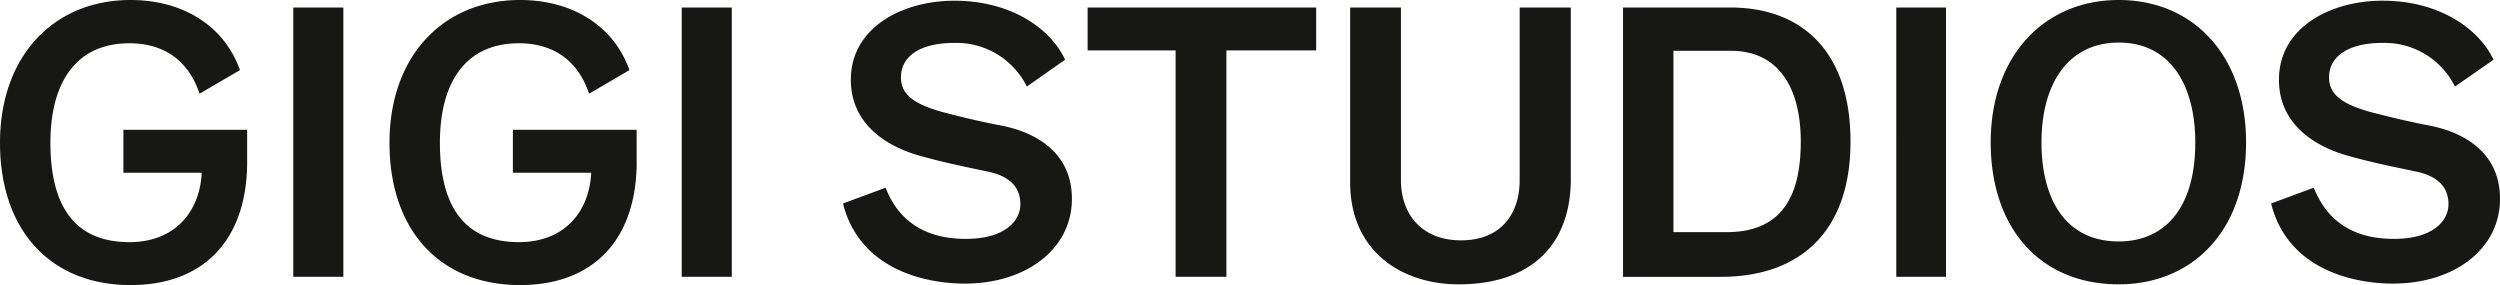 <svg xmlns="http://www.w3.org/2000/svg" xmlns:xlink="http://www.w3.org/1999/xlink" id="Grupo_2" data-name="Grupo 2" width="429.715" height="48.996" viewBox="0 0 429.715 48.996"><defs><clipPath id="clip-path"><rect id="Rect&#xE1;ngulo_1" data-name="Rect&#xE1;ngulo 1" width="429.714" height="48.996" transform="translate(0 0)" fill="none"></rect></clipPath></defs><g id="Grupo_1" data-name="Grupo 1" clip-path="url(#clip-path)"><path id="Trazado_1" data-name="Trazado 1" d="M42.48,28.463C42.234,41.373,34.919,49,22.439,49,8.791,49,0,39.713,0,24.529,0,9.713,9.16,0,22.439,0c8.853,0,16.045,4.3,18.812,12.049L34.3,16.106c-1.783-5.409-5.84-8.668-12.049-8.668-9.345,0-13.586,6.947-13.586,17.091,0,10.512,3.872,17.09,13.586,17.09,7.868,0,12.11-5.287,12.418-11.926H21.21V22.315H42.48ZM297.542,8.729h-9.9V39.9h9.16c9.4,0,12.725-6.086,12.725-15.553,0-9.59-4.057-15.615-11.988-15.615m-1.721,38.853H278.977V1.291h18.442c12.05,0,20.656,7.254,20.656,23.053,0,15.431-8.668,23.238-22.254,23.238M50.41,1.291h8.607V47.582H50.41Zm378.2,8.975-6.639,4.611a13.488,13.488,0,0,0-12.418-7.5c-6.394,0-9.221,2.643-9.221,5.9,0,2.7,1.782,4.487,7.069,5.963,3.32.86,6.578,1.66,10.144,2.336,6.024,1.168,12.172,4.672,12.172,12.6,0,8.668-7.931,14.57-18.381,14.57-7.316,0-18.2-2.705-20.964-13.771l7.316-2.705c.984,2.152,3.566,8.791,13.771,8.791,6.885,0,9.4-3.2,9.4-5.963,0-3.073-2.028-4.918-5.778-5.655-4.427-.923-7.685-1.6-11.189-2.582-5.963-1.6-12.172-5.472-12.172-13.156,0-8.914,8.729-13.586,17.828-13.586,9.344,0,16.352,4.487,19.057,10.143M364.182,41.5c7.807,0,13.156-5.594,13.156-17.029,0-9.59-4.119-17.152-13.156-17.152-8.73,0-13.279,7.132-13.279,17.152,0,9.836,4.18,17.029,13.279,17.029m0-41.5c12.91,0,21.885,9.651,21.885,24.467,0,15.492-9.467,24.406-21.885,24.406-13.4,0-22.008-9.529-22.008-24.406C342.174,9.651,351.333,0,364.182,0M325.944,1.291h8.545V47.582h-8.545Zm-93.873,0H240.8V30.922c0,5.9,3.566,10.389,10.328,10.389,6.824,0,10.082-4.487,10.082-10.389V1.291H270V30.738c0,11.741-7.254,18.135-19.242,18.135-10.02,0-18.688-5.84-18.688-17.521ZM186.948,8.668V1.291h39.283V8.668H210.8V47.582h-8.729V8.668Zm-3.873,1.6L176.5,14.877a13.488,13.488,0,0,0-12.418-7.5c-6.455,0-9.222,2.643-9.222,5.9,0,2.7,1.783,4.487,7.07,5.963,3.258.86,6.578,1.66,10.144,2.336,6.024,1.168,12.172,4.672,12.172,12.6,0,8.668-7.931,14.57-18.381,14.57-7.316,0-18.2-2.705-20.964-13.771l7.316-2.705c.922,2.152,3.566,8.791,13.771,8.791,6.885,0,9.4-3.2,9.4-5.963,0-3.073-2.028-4.918-5.84-5.655-4.426-.923-7.623-1.6-11.127-2.582-5.963-1.6-12.172-5.472-12.172-13.156C146.251,4.8,154.98.123,164.079.123c9.344,0,16.352,4.487,19,10.143m-65.9-8.975h8.607V47.582h-8.607Zm-7.746,27.172C109.181,41.373,101.866,49,89.386,49c-13.648,0-22.439-9.283-22.439-24.467C66.947,9.713,76.107,0,89.386,0c8.852,0,16.045,4.3,18.811,12.049l-6.946,4.057C99.468,10.7,95.411,7.438,89.2,7.438c-9.345,0-13.587,6.947-13.587,17.091,0,10.512,3.873,17.09,13.587,17.09,7.868,0,12.11-5.287,12.418-11.926H88.156V22.315h21.271Z" fill="#171716"></path></g></svg>